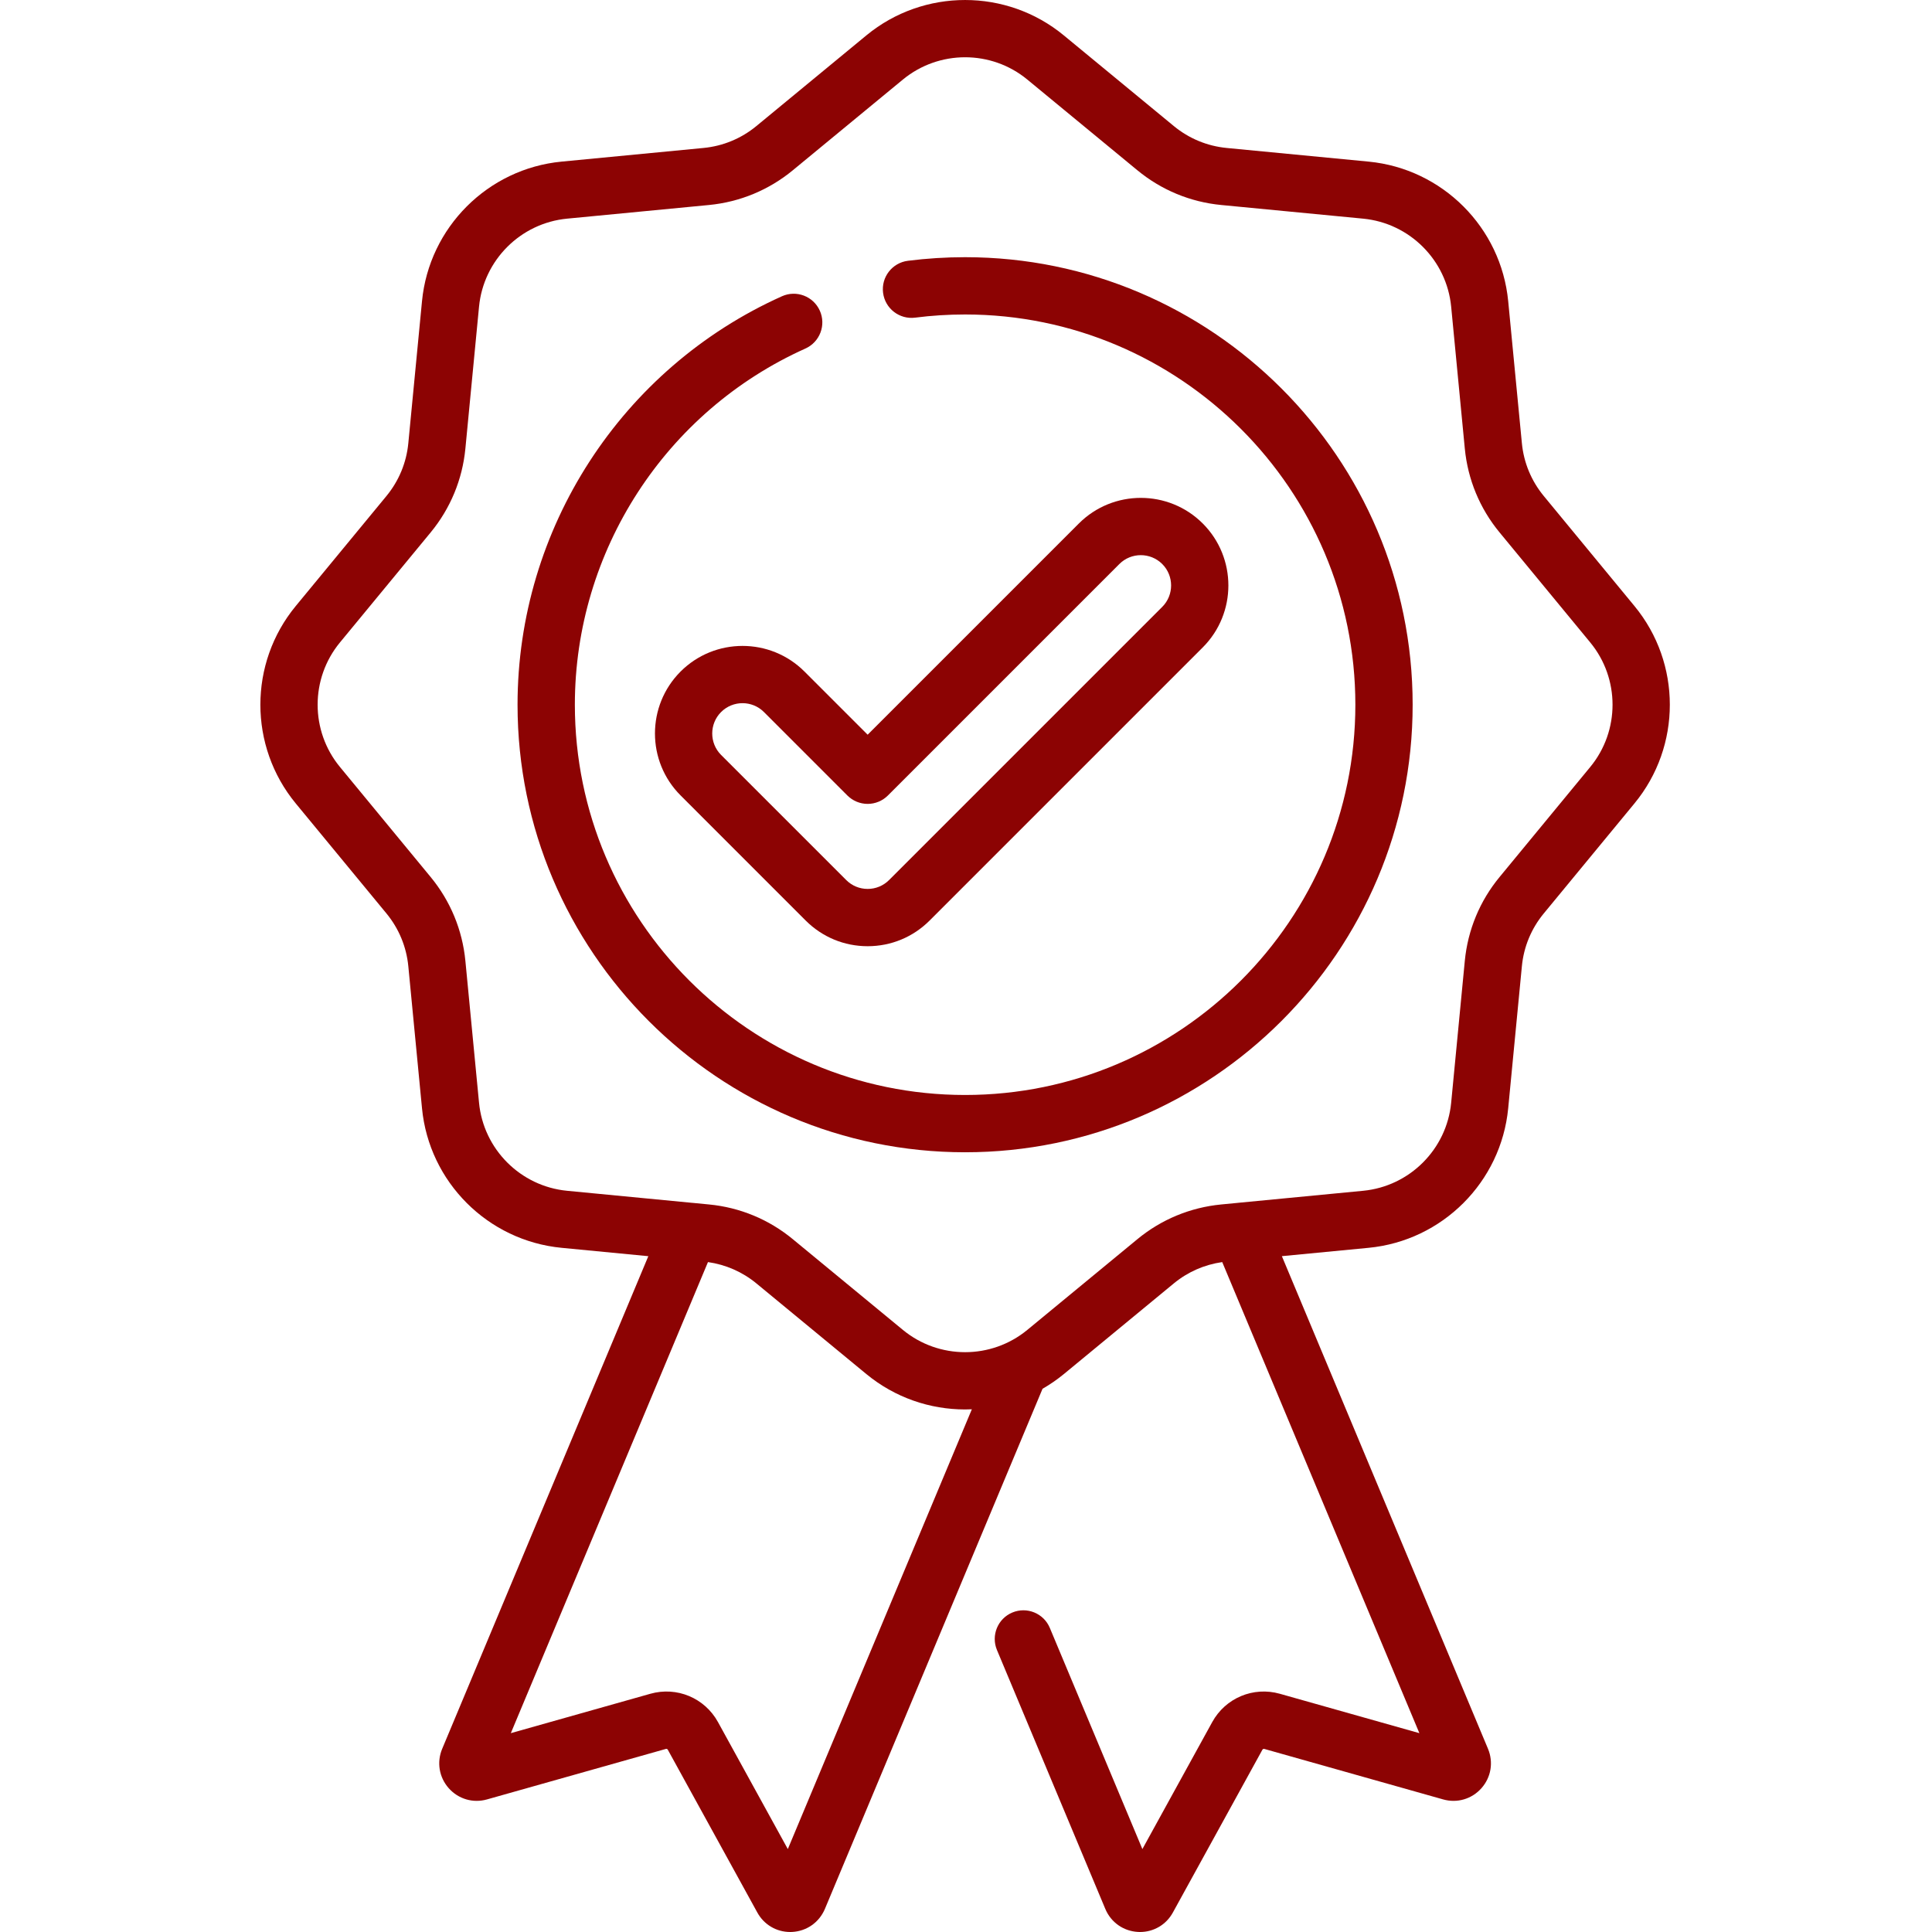 <?xml version="1.0" encoding="UTF-8"?> <svg xmlns="http://www.w3.org/2000/svg" width="75" height="75" viewBox="0 0 75 75" fill="none"> <g clip-path="url(#clip0)"> <path d="M63.45 23.527L59.929 19.255C59.445 18.668 59.151 17.959 59.079 17.203L58.548 11.692C58.272 8.829 55.994 6.55 53.13 6.274L47.619 5.744C46.864 5.671 46.154 5.377 45.568 4.894L41.295 1.372C39.076 -0.457 35.854 -0.457 33.634 1.372L29.362 4.894C28.776 5.377 28.067 5.671 27.31 5.744L21.799 6.274C18.936 6.55 16.658 8.829 16.382 11.692L15.851 17.203C15.779 17.959 15.485 18.668 15.002 19.255L11.48 23.527C9.65 25.746 9.65 28.968 11.48 31.188L15.002 35.46C15.485 36.047 15.779 36.756 15.851 37.512L16.382 43.023C16.657 45.886 18.936 48.164 21.799 48.44L25.168 48.765L17.165 67.89C16.948 68.41 17.046 68.996 17.42 69.418C17.795 69.84 18.364 70.007 18.906 69.853L25.849 67.893C25.88 67.884 25.909 67.898 25.923 67.922L29.4 74.245C29.659 74.716 30.142 75 30.674 75C30.699 75 30.724 74.999 30.75 74.998C31.313 74.969 31.799 74.63 32.022 74.105L40.471 53.912C40.758 53.748 41.034 53.558 41.296 53.343L45.568 49.821C46.109 49.375 46.756 49.093 47.447 48.994L55.1 67.281L49.684 65.752C48.654 65.462 47.575 65.914 47.059 66.85L44.347 71.781L40.754 63.195C40.517 62.628 39.865 62.361 39.298 62.598C38.732 62.835 38.465 63.487 38.702 64.054L42.911 74.111C43.131 74.63 43.617 74.969 44.18 74.998C44.206 74.999 44.231 75 44.256 75C44.788 75 45.272 74.716 45.53 74.245L49.007 67.923C49.021 67.898 49.051 67.886 49.08 67.893L56.023 69.853C56.565 70.007 57.135 69.84 57.509 69.418C57.884 68.996 57.982 68.411 57.764 67.888L49.762 48.764L53.13 48.44C55.994 48.164 58.272 45.886 58.548 43.023L59.079 37.511C59.151 36.755 59.445 36.047 59.929 35.46L63.45 31.188C65.28 28.968 65.28 25.746 63.45 23.527ZM30.583 71.781L27.871 66.849C27.355 65.913 26.275 65.462 25.246 65.752L19.83 67.281L27.483 48.994C28.174 49.093 28.821 49.375 29.362 49.821L33.634 53.343C34.744 54.257 36.104 54.715 37.465 54.715C37.553 54.715 37.64 54.712 37.727 54.708L30.583 71.781ZM61.734 29.773L58.213 34.046C57.446 34.975 56.98 36.1 56.864 37.298L56.334 42.809C56.16 44.615 54.723 46.052 52.917 46.226L48.077 46.692C48.058 46.694 48.038 46.695 48.019 46.698L47.407 46.757C46.207 46.873 45.082 47.338 44.153 48.105L39.881 51.626C38.481 52.78 36.449 52.78 35.049 51.626L30.777 48.105C29.848 47.338 28.723 46.872 27.524 46.757L26.908 46.697C26.891 46.695 26.874 46.694 26.857 46.693L22.013 46.226C20.207 46.052 18.77 44.615 18.596 42.809L18.066 37.299C17.95 36.1 17.484 34.975 16.718 34.046L13.196 29.773C12.042 28.373 12.042 26.341 13.196 24.941L16.718 20.669C17.484 19.74 17.95 18.615 18.066 17.416L18.596 11.905C18.77 10.099 20.207 8.662 22.013 8.488L27.524 7.958C28.723 7.842 29.848 7.376 30.777 6.61L35.049 3.089C35.749 2.512 36.607 2.223 37.465 2.223C38.323 2.223 39.181 2.511 39.881 3.089L44.153 6.61C45.082 7.376 46.207 7.843 47.407 7.958L52.917 8.488C54.723 8.662 56.16 10.099 56.334 11.905L56.864 17.416C56.98 18.615 57.446 19.74 58.213 20.669L61.734 24.941C62.887 26.341 62.887 28.373 61.734 29.773Z" fill="#8C0303"></path> <path d="M37.465 9.984C36.722 9.984 35.975 10.031 35.243 10.124C34.634 10.202 34.203 10.759 34.281 11.368C34.359 11.978 34.916 12.408 35.525 12.331C36.163 12.249 36.816 12.208 37.465 12.208C45.819 12.208 52.615 19.004 52.615 27.357C52.615 35.711 45.818 42.507 37.465 42.507C29.112 42.507 22.316 35.71 22.316 27.357C22.316 21.398 25.829 15.971 31.266 13.53C31.826 13.278 32.077 12.62 31.825 12.06C31.573 11.499 30.915 11.249 30.355 11.501C24.12 14.3 20.091 20.524 20.091 27.357C20.091 36.937 27.885 44.731 37.465 44.731C47.045 44.731 54.839 36.937 54.839 27.357C54.839 17.777 47.045 9.984 37.465 9.984Z" fill="#8C0303"></path> <path d="M26.42 26.069C25.094 27.395 25.094 29.552 26.42 30.878L31.277 35.736C31.92 36.378 32.774 36.732 33.682 36.732C34.59 36.732 35.445 36.378 36.087 35.736L46.691 25.132C48.017 23.806 48.017 21.649 46.691 20.322C45.365 18.996 43.207 18.996 41.881 20.322L33.682 28.521L31.229 26.069C29.904 24.743 27.746 24.743 26.42 26.069ZM33.682 31.207C33.977 31.207 34.26 31.089 34.468 30.881L43.454 21.895C43.913 21.436 44.659 21.437 45.118 21.895C45.577 22.354 45.577 23.101 45.118 23.559L34.514 34.163C34.292 34.385 33.996 34.508 33.682 34.508C33.368 34.508 33.072 34.385 32.85 34.163L27.992 29.306C27.534 28.847 27.534 28.1 27.992 27.642C28.222 27.412 28.523 27.297 28.825 27.297C29.126 27.297 29.427 27.412 29.656 27.641L32.895 30.881C33.104 31.089 33.387 31.207 33.682 31.207Z" fill="#8C0303"></path> </g> <defs> <clipPath id="clip0"> <rect width="75" height="75" fill="white"></rect> </clipPath> </defs> </svg> 